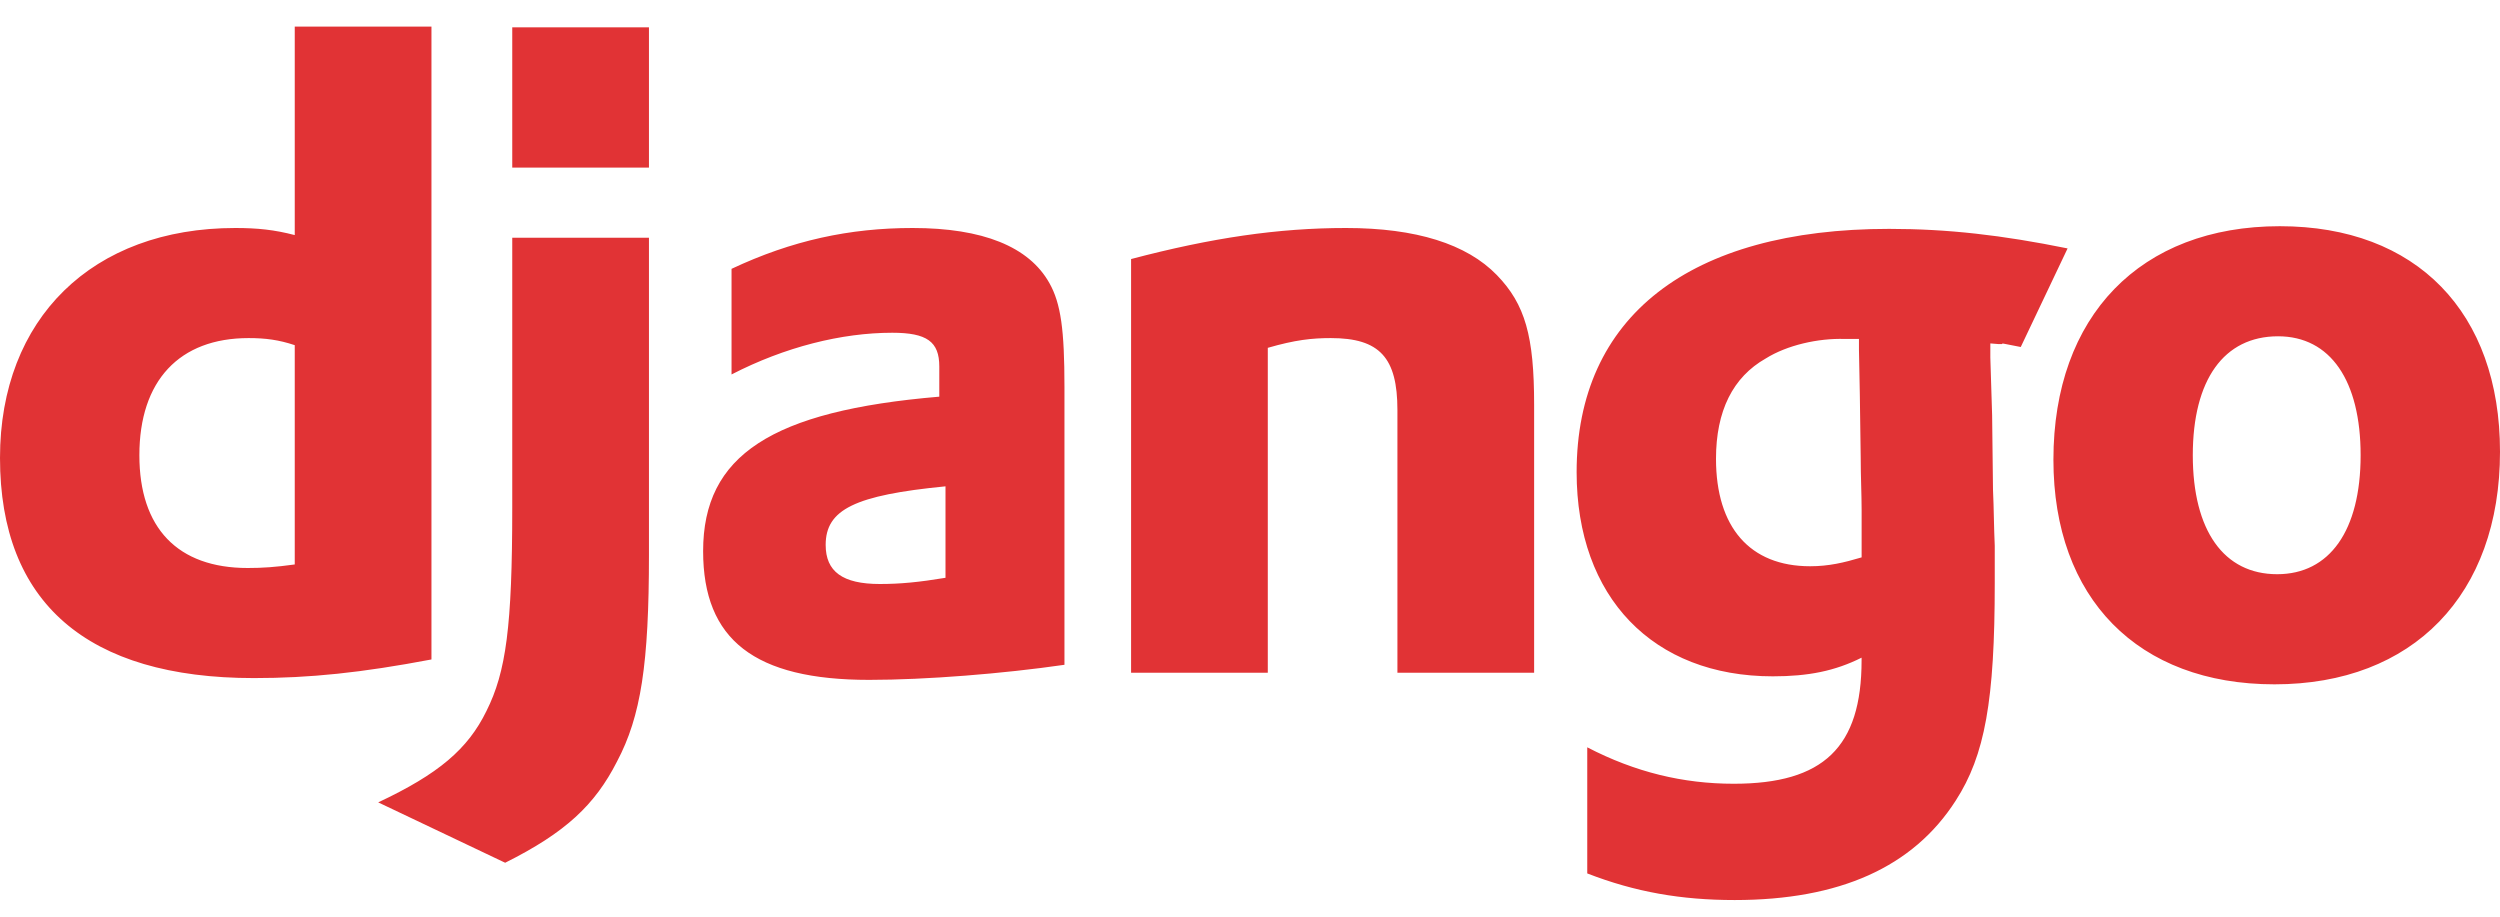 <svg width="60" height="22" viewBox="0 0 60 22" fill="none" xmlns="http://www.w3.org/2000/svg">
<path d="M45.339 5.493C46.745 5.493 48.045 5.642 49.622 5.962L48.498 8.328C47.625 8.158 48.428 8.306 47.768 8.242V8.583L47.811 9.967L47.832 11.757C47.853 12.205 47.853 12.652 47.874 13.1V13.995C47.874 16.807 47.64 18.128 46.937 19.215C45.914 20.813 44.146 21.601 41.632 21.601C40.353 21.601 39.245 21.409 38.094 20.962V17.936H38.095C39.245 18.533 40.396 18.81 41.61 18.81C43.762 18.81 44.678 17.936 44.678 15.848V15.784C44.039 16.104 43.4 16.232 42.548 16.232C39.671 16.232 37.839 14.335 37.839 11.331C37.839 7.602 40.545 5.493 45.339 5.493ZM15.575 5.706V13.312C15.575 15.933 15.384 17.19 14.808 18.277C14.276 19.321 13.572 19.982 12.124 20.706L9.077 19.257C10.525 18.576 11.229 17.979 11.676 17.062C12.145 16.125 12.294 15.038 12.294 12.183V5.706H15.575ZM54.716 5.429C57.997 5.429 60 7.496 60 10.841C60 14.272 57.912 16.424 54.588 16.424C51.306 16.424 49.282 14.357 49.282 11.033C49.282 7.581 51.371 5.429 54.716 5.429ZM21.904 5.472C23.587 5.472 24.695 5.919 25.185 6.793C25.462 7.283 25.547 7.922 25.547 9.286V15.955C24.077 16.168 22.224 16.317 20.86 16.317C18.111 16.317 16.875 15.358 16.875 13.227C16.875 10.926 18.516 9.861 22.543 9.52V8.795C22.543 8.199 22.245 7.986 21.414 7.986C20.2 7.986 18.836 8.327 17.557 8.987V6.452H17.557C19.006 5.77 20.391 5.472 21.904 5.472ZM10.355 0.639V15.827C8.672 16.146 7.436 16.274 6.094 16.274C2.088 16.274 0 14.463 0 10.99C0 7.645 2.216 5.472 5.646 5.472C6.179 5.472 6.584 5.514 7.074 5.642V0.639H10.355ZM32.302 5.472C33.985 5.472 35.2 5.855 35.924 6.601C36.606 7.304 36.819 8.071 36.819 9.712V16.146H33.538V9.84C33.538 8.583 33.112 8.114 31.94 8.114C31.492 8.114 31.088 8.156 30.427 8.348V16.146H27.146V6.217C29.084 5.706 30.683 5.472 32.302 5.472ZM22.692 11.672C20.519 11.885 19.816 12.226 19.816 13.078C19.816 13.717 20.221 14.016 21.116 14.016C21.606 14.016 22.053 13.973 22.692 13.867V11.672ZM54.673 8.071C53.373 8.071 52.627 9.115 52.627 10.926C52.628 12.737 53.373 13.781 54.652 13.781C55.909 13.781 56.655 12.737 56.655 10.926C56.655 9.136 55.93 8.071 54.673 8.071ZM5.966 8.114C4.304 8.114 3.345 9.136 3.345 10.926C3.345 12.673 4.262 13.632 5.945 13.632C6.307 13.632 6.605 13.611 7.074 13.547V8.284C6.691 8.156 6.371 8.114 5.966 8.114ZM42.377 8.604C41.589 9.051 41.184 9.861 41.184 11.011C41.184 12.652 41.994 13.59 43.443 13.59C43.89 13.59 44.253 13.504 44.679 13.377V12.247C44.679 11.864 44.657 11.437 44.657 10.99L44.636 9.477L44.615 8.391V8.135H44.274C43.635 8.114 42.889 8.284 42.377 8.604ZM15.575 0.656V4.023H12.294V0.656H15.575Z" fill="#E13335"/>
</svg>
